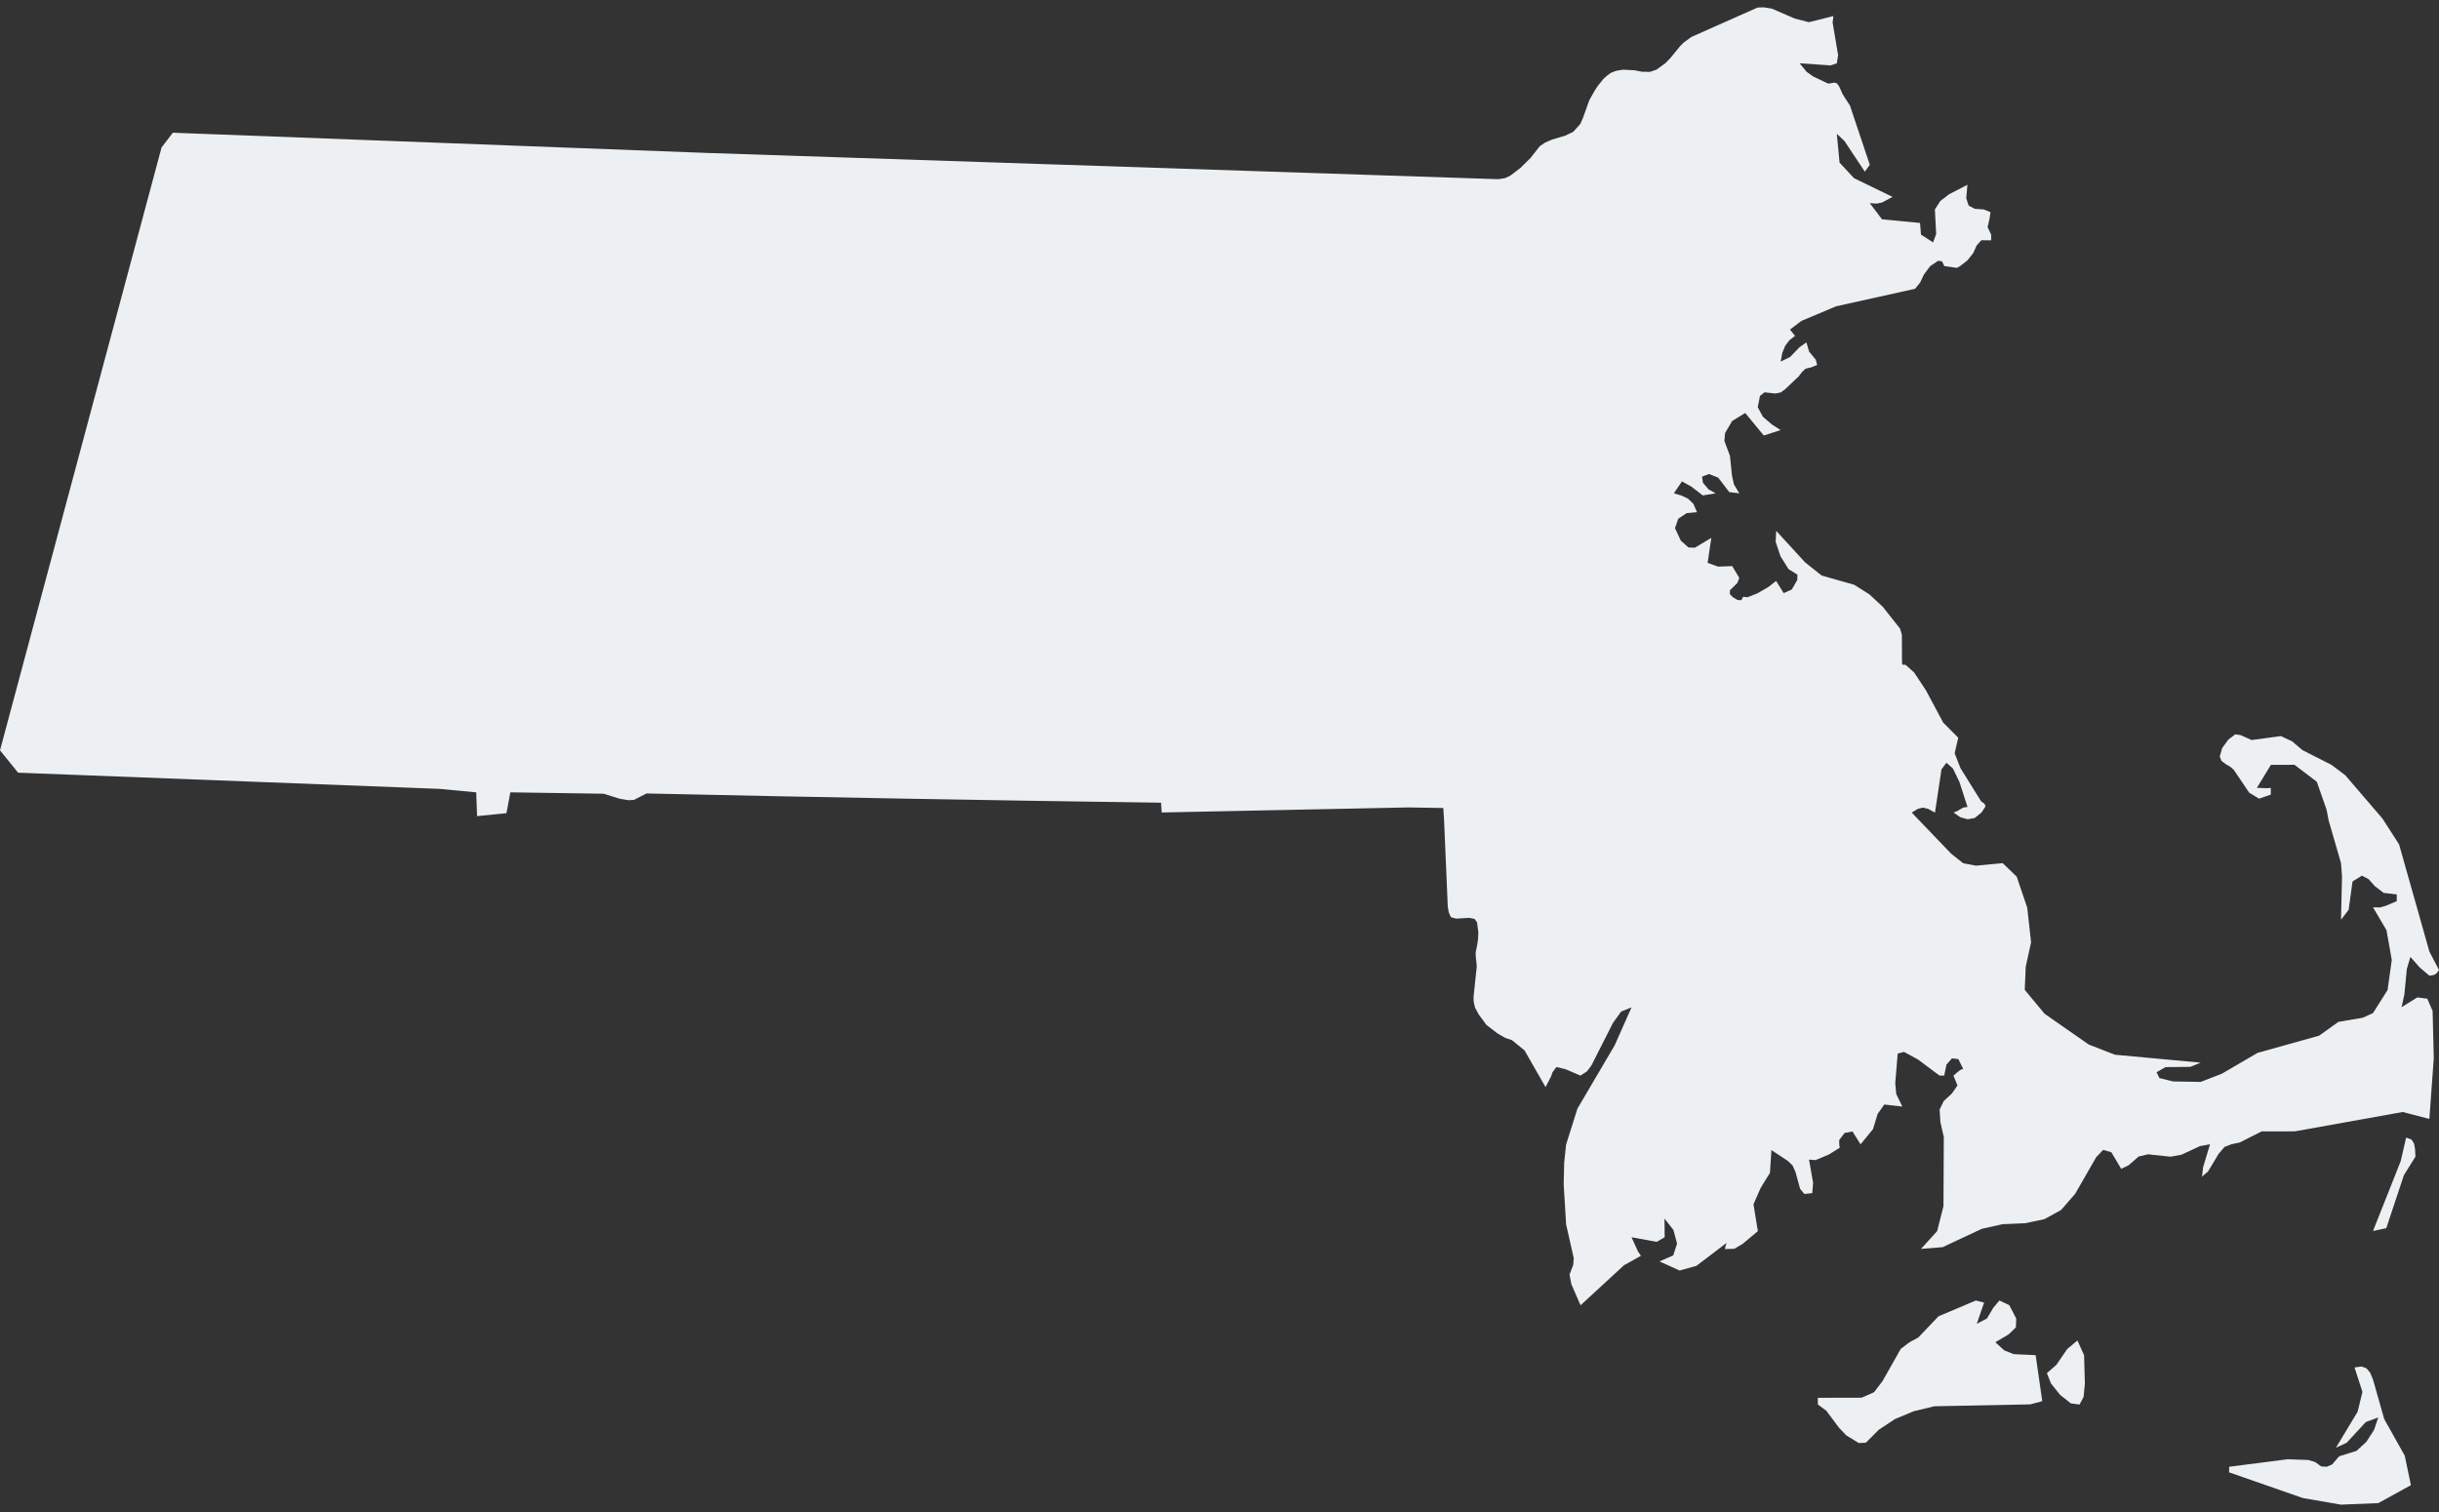<svg xmlns="http://www.w3.org/2000/svg" xmlns:xlink="http://www.w3.org/1999/xlink" version="1.1" x="0px" y="0px" viewBox="0 19 100 62" enable-background="new 0 19 100 62" xml:space="preserve"><rect x="0" y="19" width="100" height="62" fill="#333333" stroke="none"/><path style="fill:#edf0f2;"  d="M82.564,74.527l-0.39-0.154l-0.364-0.334l0.551-0.326l0.291-0.285l0.014-0.361l-0.285-0.549l-0.404-0.19l-0.252,0.299  l-0.258,0.437l-0.418,0.219l0.299-0.871l-0.338-0.084l-1.529,0.646l-0.828,0.868l-0.364,0.199l-0.358,0.272l-0.746,1.318  l-0.347,0.457l-0.51,0.225l-1.795,0.004v0.275l0.344,0.252l0.531,0.711l0.291,0.303l0.51,0.313l0.292-0.012l0.529-0.531l0.662-0.438  l0.774-0.323l0.843-0.203l3.935-0.078l0.489-0.131l-0.271-1.886L82.564,74.527z M85.176,73.967l-0.417,0.348l-0.45,0.656  l-0.385,0.334l0.165,0.42l0.378,0.474l0.438,0.346l0.357,0.049l0.166-0.313l0.053-0.541l-0.032-1.168L85.176,73.967z M98.979,65.895  l-0.104-0.164l-0.221-0.086l-0.225,0.97l-1.134,2.862l0.544-0.117l0.723-2.174l0.471-0.756l-0.014-0.301L98.979,65.895z   M99.607,58.023l-1.244-4.4l-0.682-1.059l-1.523-1.774l-0.563-0.425l-1.193-0.605l-0.43-0.365l-0.457-0.211l-1.199,0.162  l-0.457-0.205l-0.213-0.029l-0.283,0.215l-0.252,0.345l-0.1,0.353l0.071,0.176l0.173,0.13l0.186,0.11l0.14,0.119l0.636,0.942  l0.404,0.248l0.482-0.168v-0.276l-0.14,0.016l-0.43-0.016l0.575-0.943l0.968-0.002l0.914,0.695l0.403,1.153l0.08,0.424l0.51,1.761  l0.041,0.561l-0.041,1.76l0.312-0.408l0.16-1.162l0.383-0.238l0.272,0.14l0.265,0.295l0.356,0.271l0.537,0.063v0.277l-0.463,0.195  l-0.231,0.063l-0.279-0.006l0.552,0.937l0.217,1.223l-0.172,1.229l-0.597,0.947l-0.417,0.191l-0.999,0.17l-0.796,0.567l-2.523,0.705  l-1.463,0.854l-0.869,0.336l-1.131-0.019l-0.558-0.137l-0.119-0.24l0.364-0.211l1.02-0.01l0.424-0.172l-3.517-0.326l-1.071-0.417  l-1.814-1.264l-0.811-0.979l0.041-0.953l0.219-0.993l-0.158-1.425l-0.432-1.272l-0.576-0.553l-1.094,0.104L80.494,54.4l-0.497-0.395  l-1.615-1.684l0.25-0.154l0.205-0.051l0.22,0.053l0.278,0.152l0.267-1.773l0.203-0.271l0.266,0.236l0.265,0.547l0.333,1.028  l-0.173,0.027l-0.259,0.147l-0.139,0.057l0.277,0.191l0.298,0.084l0.292-0.053l0.276-0.223l0.167-0.252l-0.04-0.104l-0.146-0.11  l-0.841-1.352l-0.239-0.611l0.146-0.64l-0.615-0.617l-0.703-1.315l-0.49-0.742l-0.35-0.313l-0.133-0.008l-0.014-0.111l-0.006-1.115  l-0.074-0.252l-0.709-0.896l-0.549-0.508l-0.623-0.394l-1.332-0.377l-0.676-0.537l-1.19-1.297l-0.021,0.447l0.199,0.598l0.33,0.525  l0.364,0.227l-0.007,0.221l-0.226,0.389l-0.331,0.147l-0.311-0.499l-0.313,0.246l-0.448,0.259l-0.412,0.164l-0.178-0.019  l-0.074,0.14L71.232,43.6l-0.18-0.108l-0.126-0.127v-0.159l0.306-0.301l0.08-0.206l-0.291-0.486l-0.578,0.022l-0.43-0.155  l0.151-1.024L69.49,41.46l-0.264-0.012l-0.313-0.279l-0.238-0.512l0.134-0.386l0.344-0.229l0.424-0.039l-0.146-0.34l-0.218-0.213  l-0.271-0.129l-0.313-0.092l0.331-0.489l0.392,0.219l0.463,0.356l0.529-0.086l-0.291-0.16l-0.23-0.269l-0.041-0.253l0.285-0.111  l0.377,0.148l0.457,0.596l0.412,0.049l-0.22-0.361l-0.079-0.352l-0.087-0.828l-0.226-0.604l0.027-0.327l0.291-0.494l0.535-0.328  l0.762,0.924l0.689-0.223l-0.352-0.227l-0.37-0.314L72.068,35.7l0.092-0.466l0.186-0.146l0.449,0.047l0.213-0.043l0.186-0.135  l0.558-0.528l0.126-0.168l0.15-0.143l0.24-0.057l0.237-0.098l-0.06-0.215l-0.271-0.332l-0.111-0.378l-0.285,0.202l-0.379,0.395  l-0.391,0.192l0.066-0.356l0.119-0.289l0.172-0.229l0.232-0.181l-0.207-0.258l0.465-0.354l1.424-0.6l3.238-0.718l0.207-0.253  l0.158-0.334l0.258-0.344l0.325-0.219l0.158,0.023l0.06,0.119l0.033,0.076l0.518,0.074l0.14-0.08l0.292-0.229l0.236-0.294  l0.141-0.315l0.191-0.215l0.404,0.003v-0.234l-0.146-0.305l0.078-0.339l0.041-0.276l-0.278-0.111l-0.37-0.028l-0.246-0.129  l-0.1-0.304l0.048-0.551l-0.756,0.391l-0.353,0.273l-0.225,0.348l0.053,1.004l-0.126,0.347l-0.497-0.319l-0.039-0.479l-1.558-0.148  l-0.503-0.664l0.277,0.019l0.226-0.045l0.431-0.231l-1.582-0.768l-0.59-0.638l-0.113-1.181l0.313,0.294l0.835,1.259l0.205-0.282  l-0.813-2.425l-0.299-0.465l-0.146-0.328l-0.094-0.122l-0.1-0.029L75,22.425l-0.066-0.006l-0.596-0.285l-0.266-0.188l-0.285-0.35  l1.271,0.085l0.252-0.085l0.053-0.333l-0.225-1.34l0.032-0.265l-1.006,0.253l-0.584-0.152l-0.935-0.406L72.309,19.3l-0.25,0.01  l-2.711,1.205l-0.305,0.222l-0.141,0.136l-0.416,0.507l-0.205,0.21l-0.364,0.267l-0.267,0.089l-0.312-0.002l-0.317-0.061  l-0.477-0.026l-0.277,0.045l-0.226,0.087L65.9,22.094l-0.152,0.133l-0.252,0.314l-0.112,0.172l-0.225,0.402l-0.252,0.71  l-0.113,0.257l-0.292,0.325l-0.324,0.153l-0.549,0.165l-0.285,0.125l-0.212,0.144l-0.378,0.482l-0.41,0.405l-0.41,0.314  l-0.219,0.108l-0.279,0.045c-10.781-0.358-21.563-0.716-32.344-1.074h-0.046l-0.007-0.001c-7.317-0.277-14.634-0.554-21.952-0.831  l-0.463,0.605C4.415,33.288,2.207,41.527,0,49.768l0.742,0.916c5.758,0.221,11.516,0.441,17.274,0.664l1.51,0.142l0.034,0.975  l1.205-0.121l0.159-0.854l3.828,0.057l0.648,0.203l0.365,0.063l0.231-0.015l0.511-0.262c7.032,0.157,14.064,0.282,21.097,0.379  l0.026,0.401c3.367-0.068,6.733-0.137,10.101-0.207l1.445,0.023l0.032,0.504c0.054,1.178,0.104,2.354,0.151,3.531l0.041,0.244  l0.086,0.197l0.219,0.061l0.529-0.033l0.226,0.045l0.101,0.142l0.053,0.422L60.6,57.516l-0.033,0.225l-0.065,0.322l0.007,0.178  l0.04,0.377l-0.133,1.264l0.006,0.197l0.054,0.236l0.153,0.285l0.317,0.428l0.457,0.352l0.316,0.18l0.272,0.092l0.516,0.42  l0.861,1.505l0.225-0.435l0.062-0.176l0.158-0.213l0.363,0.086l0.623,0.266l0.266-0.172l0.186-0.248l0.881-1.74l0.338-0.467  l0.424-0.172l-0.688,1.551l-1.53,2.603l-0.464,1.467l-0.079,0.748l-0.021,0.89l0.1,1.641l0.313,1.387l-0.021,0.273l-0.152,0.4  l0.074,0.391l0.377,0.867l1.781-1.642l0.695-0.387l-0.125-0.185l-0.26-0.576l1.034,0.189l0.324-0.189l-0.007-0.764l0.365,0.463  l0.151,0.56l-0.159,0.487l-0.563,0.244l0.827,0.375l0.689-0.193l1.237-0.942l-0.032,0.097l-0.04,0.157l0.392-0.012l0.33-0.195  l0.631-0.528l-0.18-1.101l0.297-0.674l0.379-0.615l0.06-0.934l0.677,0.448l0.191,0.185l0.119,0.267l0.191,0.692l0.172,0.207  l0.324-0.031l0.034-0.426l-0.166-0.951l0.265,0.021l0.545-0.227l0.449-0.281l-0.021-0.137v-0.178l0.219-0.291l0.324-0.061  l0.332,0.528l0.51-0.625l0.19-0.621l0.271-0.387l0.742,0.084l-0.252-0.515l-0.039-0.448l0.1-1.209l0.258-0.07l0.576,0.312  l0.881,0.66h0.192l0.093-0.453l0.225-0.254l0.26,0.03l0.199,0.398l-0.127,0.053l-0.271,0.226l0.165,0.405l-0.227,0.328l-0.338,0.312  L79.525,64.5l0.033,0.518l0.139,0.605l-0.014,2.836l-0.259,1.023l-0.661,0.729l0.887-0.071l1.61-0.754l0.849-0.188l0.92-0.039  l0.796-0.168l0.682-0.377l0.576-0.662l0.86-1.498l0.285-0.302l0.338,0.095l0.404,0.68l0.299-0.141l0.416-0.363l0.385-0.09  l0.921,0.097l0.45-0.08l0.756-0.353l0.416-0.076l-0.284,0.938l-0.046,0.388l0.244-0.205l0.438-0.728l0.239-0.282l0.284-0.111  l0.345-0.075l0.896-0.453h1.351l4.432-0.795l1.093,0.284l0.181-2.491l-0.048-1.937l-0.219-0.504l-0.41-0.05l-0.644,0.4l0.113-0.504  l0.104-1.066l0.146-0.491l0.378,0.428l0.396,0.338l0.121-0.012l0.105-0.031l0.086-0.067L100,58.773L99.607,58.023z M97.754,77.189  l-0.457-1.609l-0.119-0.293l-0.158-0.184l-0.205-0.07l-0.278,0.041l0.325,1l-0.198,0.813l-0.89,1.478l0.444-0.207l0.781-0.847  l0.511-0.188l-0.173,0.512l-0.317,0.49l-0.403,0.369l-0.709,0.221l-0.291,0.336l-0.22,0.095l-0.226-0.015l-0.252-0.18l-0.271-0.082  L93.8,78.837l-2.405,0.308v0.229l3.021,1.053l1.563,0.271l1.531-0.062l1.338-0.736l-0.252-1.209L97.754,77.189z"></path></svg>